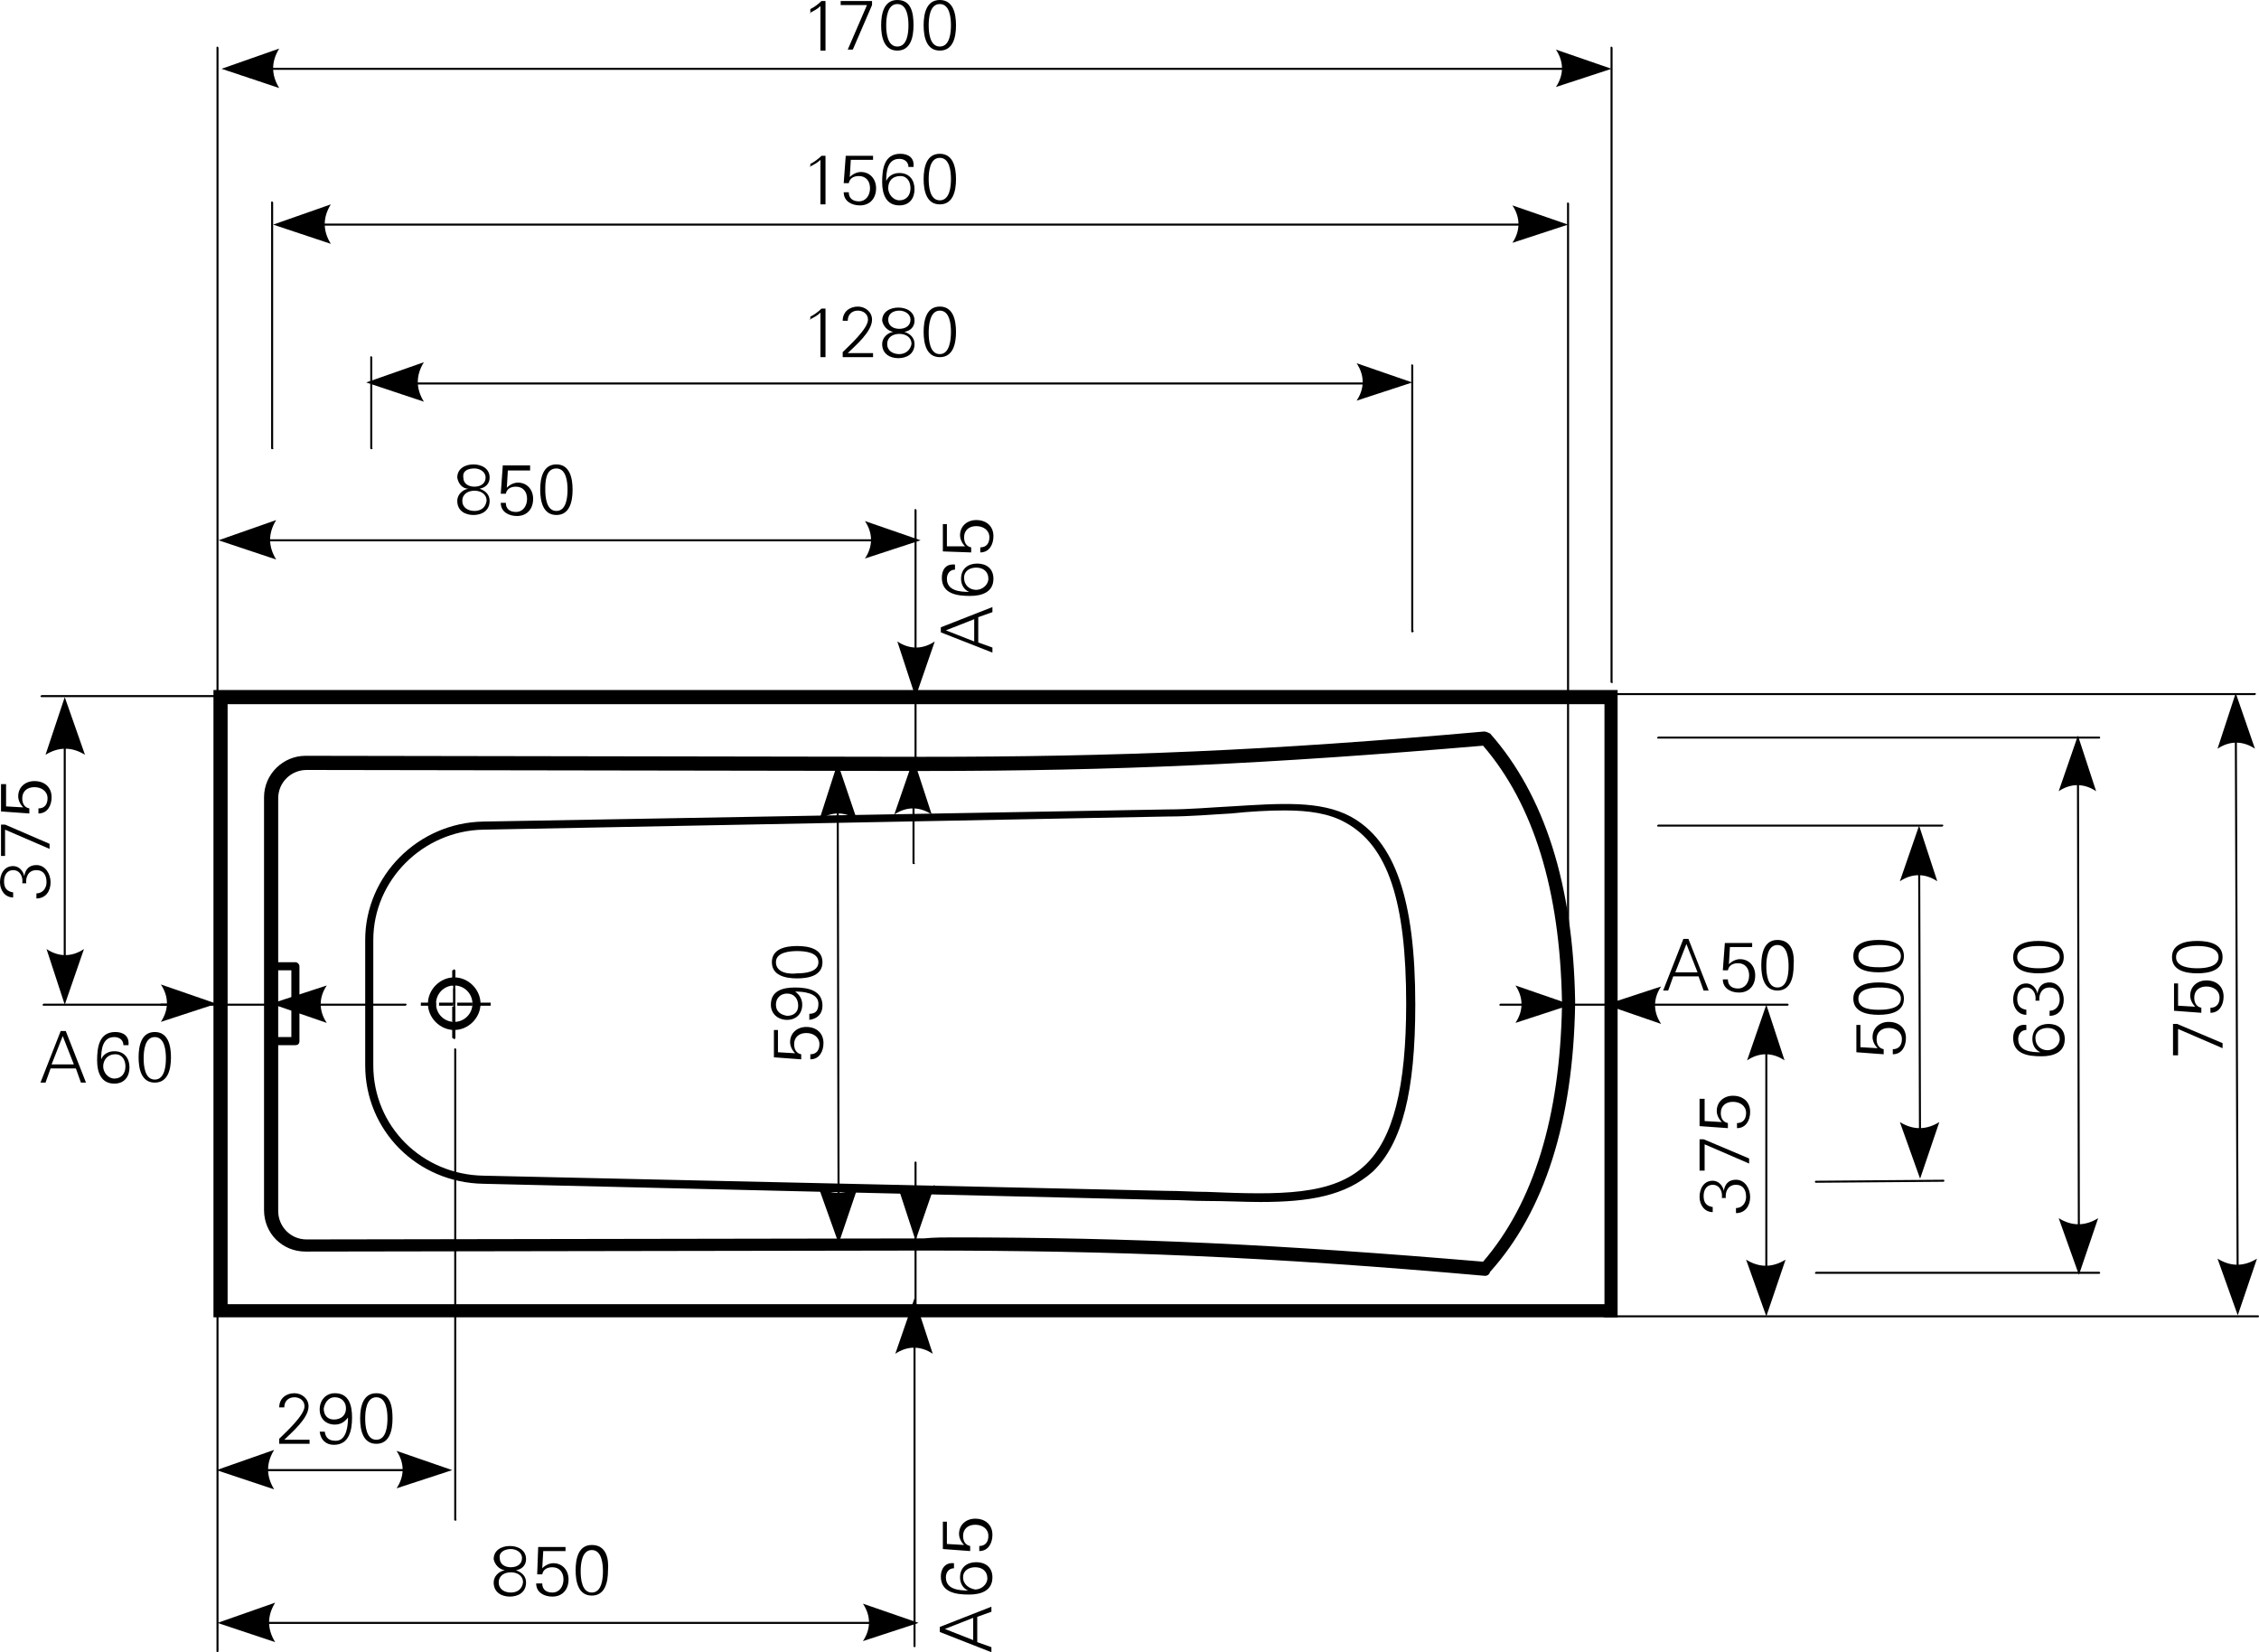 <?xml version="1.0" encoding="utf-8"?>
<!-- Generator: Adobe Illustrator 23.0.1, SVG Export Plug-In . SVG Version: 6.00 Build 0)  -->
<svg version="1.1" id="Ebene_1" xmlns="http://www.w3.org/2000/svg" xmlns:xlink="http://www.w3.org/1999/xlink" x="0px" y="0px"
	 viewBox="0 0 223.3 163.3" style="enable-background:new 0 0 223.3 163.3;" xml:space="preserve">
<style type="text/css">
	.st0{fill-rule:evenodd;clip-rule:evenodd;}
</style>
<g>
	<path d="M159.9,130.2H21.1v-62h138.8V130.2z M22.5,128.9h136.1V69.6H22.5V128.9z"/>
</g>
<g>
	<path d="M146.8,126.1C146.8,126.1,146.8,126.1,146.8,126.1c-21.5-1.9-36.5-2.5-55.6-2.5c0,0,0,0,0,0l-61,0.1
		c-2.3,0-4.1-1.8-4.1-4.1l0-40.8c0-2.3,1.9-4.1,4.1-4.1l61,0.1c19.1,0,34.2-0.6,55.5-2.5c0.2,0,0.4,0.1,0.6,0.2
		c5.4,6.1,8.2,15,8.4,26.4l0,0.2l0,0.2c-0.2,11.5-3,20.4-8.4,26.4C147.2,126,147,126.1,146.8,126.1z M94.3,122.3
		c17.6,0,32.2,0.7,52.3,2.4c5-5.8,7.6-14.3,7.8-25.3l0-0.2l0-0.2c-0.2-11-2.8-19.5-7.8-25.3c-21.2,1.8-36.2,2.5-55.3,2.5l-61-0.1
		c-1.5,0-2.8,1.2-2.8,2.8l0,40.8c0,1.5,1.2,2.8,2.8,2.8l61-0.1h0C92.3,122.3,93.3,122.3,94.3,122.3z"/>
</g>
<g>
	<path d="M6.4,98.6c-0.1,0-0.1-0.1-0.1-0.2V69.6c0-0.1,0.1-0.2,0.1-0.2s0.1,0.1,0.1,0.2v28.8C6.6,98.5,6.5,98.6,6.4,98.6z"/>
</g>
<g>
	<path class="st0" d="M6.4,68.9l2,5.7c-1.3-0.8-2.6-0.8-3.9,0L6.4,68.9L6.4,68.9z"/>
</g>
<g>
	<path class="st0" d="M6.4,99.3l1.9-5.5c-1.2,0.8-2.5,0.8-3.7,0L6.4,99.3L6.4,99.3z"/>
</g>
<g>
	<path d="M158.5,6.9H22.6c-0.1,0-0.1-0.1-0.1-0.1s0.1-0.1,0.1-0.1h135.9c0.1,0,0.1,0.1,0.1,0.1S158.6,6.9,158.5,6.9z"/>
</g>
<g>
	<path class="st0" d="M21.9,6.8l5.7-2c-0.8,1.3-0.8,2.6,0,3.9L21.9,6.8L21.9,6.8z"/>
</g>
<g>
	<path class="st0" d="M159.3,6.8l-5.5-1.9c0.8,1.2,0.8,2.5,0,3.7L159.3,6.8L159.3,6.8z"/>
</g>
<g>
	<path d="M154.2,22.3H27.8c-0.1,0-0.1-0.1-0.1-0.1s0.1-0.1,0.1-0.1h126.4c0.1,0,0.1,0.1,0.1,0.1S154.3,22.3,154.2,22.3z"/>
</g>
<g>
	<path class="st0" d="M27,22.2l5.7-2c-0.8,1.3-0.8,2.6,0,3.9L27,22.2L27,22.2z"/>
</g>
<g>
	<path class="st0" d="M155,22.2l-5.5-1.9c0.8,1.2,0.8,2.5,0,3.7L155,22.2L155,22.2z"/>
</g>
<g>
	<path d="M138.8,38H37c-0.1,0-0.1-0.1-0.1-0.1s0.1-0.1,0.1-0.1h101.8c0.1,0,0.1,0.1,0.1,0.1S138.9,38,138.8,38z"/>
</g>
<g>
	<path class="st0" d="M36.2,37.8l5.7-2c-0.8,1.3-0.8,2.6,0,3.9L36.2,37.8L36.2,37.8z"/>
</g>
<g>
	<path class="st0" d="M139.6,37.8l-5.5-1.9c0.8,1.2,0.8,2.5,0,3.7L139.6,37.8L139.6,37.8z"/>
</g>
<g>
	<path d="M90.2,53.5H22.3c-0.1,0-0.1-0.1-0.1-0.1s0.1-0.1,0.1-0.1h67.9c0.1,0,0.1,0.1,0.1,0.1S90.3,53.5,90.2,53.5z"/>
</g>
<g>
	<path class="st0" d="M21.6,53.4l5.7-2c-0.8,1.3-0.8,2.6,0,3.9L21.6,53.4L21.6,53.4z"/>
</g>
<g>
	<path class="st0" d="M91,53.4l-5.5-1.9c0.8,1.2,0.8,2.5,0,3.7L91,53.4L91,53.4z"/>
</g>
<g>
	<path d="M90,160.5H22.3c-0.1,0-0.1-0.1-0.1-0.1s0.1-0.1,0.1-0.1H90c0.1,0,0.1,0.1,0.1,0.1S90.1,160.5,90,160.5z"/>
</g>
<g>
	<path class="st0" d="M21.5,160.4l5.7-2c-0.8,1.3-0.8,2.6,0,3.9L21.5,160.4L21.5,160.4z"/>
</g>
<g>
	<path class="st0" d="M90.8,160.4l-5.5-1.9c0.8,1.2,0.8,2.5,0,3.7L90.8,160.4L90.8,160.4z"/>
</g>
<g>
	<path d="M43.9,145.4H22.2c-0.1,0-0.1-0.1-0.1-0.1s0.1-0.1,0.1-0.1h21.7c0.1,0,0.1,0.1,0.1,0.1S44,145.4,43.9,145.4z"/>
</g>
<g>
	<path class="st0" d="M21.4,145.3l5.7-2c-0.8,1.3-0.8,2.6,0,3.9L21.4,145.3L21.4,145.3z"/>
</g>
<g>
	<path class="st0" d="M44.7,145.3l-5.5-1.9c0.8,1.2,0.8,2.5,0,3.7L44.7,145.3L44.7,145.3z"/>
</g>
<g>
	<path d="M21.5,163.3c-0.1,0-0.1-0.1-0.1-0.1V68.9H4.1c-0.1,0-0.1-0.1-0.1-0.1s0.1-0.1,0.1-0.1h17.3V4.7c0-0.1,0.1-0.1,0.1-0.1
		s0.1,0.1,0.1,0.1v63.9h1.5c0.1,0,0.1,0.1,0.1,0.1s-0.1,0.1-0.1,0.1h-1.5v94.2C21.6,163.2,21.6,163.3,21.5,163.3z M155,101
		c-0.1,0-0.1-0.1-0.1-0.1V20.1c0-0.1,0.1-0.1,0.1-0.1s0.1,0.1,0.1,0.1v80.7C155.2,101,155.1,101,155,101z M159.3,67.5
		c-0.1,0-0.1-0.1-0.1-0.1V4.7c0-0.1,0.1-0.1,0.1-0.1s0.1,0.1,0.1,0.1v62.7C159.5,67.5,159.4,67.5,159.3,67.5z M139.6,62.5
		c-0.1,0-0.1-0.1-0.1-0.1V36.1c0-0.1,0.1-0.1,0.1-0.1s0.1,0.1,0.1,0.1v26.2C139.8,62.4,139.7,62.5,139.6,62.5z M36.7,44.4
		c-0.1,0-0.1-0.1-0.1-0.1v-9c0-0.1,0.1-0.1,0.1-0.1s0.1,0.1,0.1,0.1v9C36.9,44.3,36.8,44.4,36.7,44.4z M26.9,44.4
		c-0.1,0-0.1-0.1-0.1-0.1V20c0-0.1,0.1-0.1,0.1-0.1s0.1,0.1,0.1,0.1v24.3C27.1,44.3,27,44.4,26.9,44.4z"/>
</g>
<g>
	<path d="M2.6,87.4c-0.1-0.7,0.2-1.4,1-1.4c0.7,0,1,0.5,1,1.2c0,0.6-0.4,1.1-1,1.1v0.5c0.9,0,1.4-0.7,1.4-1.6c0-0.8-0.5-1.7-1.4-1.7
		c-0.7,0-1.1,0.4-1.2,1.1h0c-0.1-0.5-0.5-1-1.1-1c-0.9,0-1.3,0.8-1.3,1.6c0,0.8,0.5,1.5,1.3,1.5v-0.5c-0.6-0.1-0.9-0.4-0.9-1.1
		c0-0.6,0.3-1.1,0.9-1.1c0.7,0,1,0.7,0.9,1.3H2.6L2.6,87.4z"/>
</g>
<g>
	<polygon points="0.1,81.5 0.1,84.6 0.5,84.6 0.5,82 4.9,83.9 4.9,83.4 0.5,81.5 0.1,81.5 	"/>
</g>
<g>
	<path d="M2.9,80.4v-0.5c-0.5-0.1-0.7-0.5-0.7-1c0-0.7,0.5-1.1,1.2-1.1c0.7,0,1.3,0.4,1.3,1.1c0,0.6-0.3,1-0.9,1v0.5
		c0.9,0,1.3-0.8,1.3-1.6c0-1-0.7-1.6-1.7-1.6c-0.9,0-1.6,0.6-1.6,1.5c0,0.4,0.2,0.8,0.5,1.1l0,0l-1.7-0.1v-2.2H0.1v2.7L2.9,80.4
		L2.9,80.4z"/>
</g>
<g>
	<path d="M80,1.3c0.4-0.2,0.8-0.4,1.1-0.7v4.4h0.5V0.1h-0.4c-0.3,0.3-0.7,0.6-1.1,0.8V1.3L80,1.3z"/>
</g>
<g>
	<polygon points="86.2,0.1 83.1,0.1 83.1,0.5 85.7,0.5 83.8,4.9 84.3,4.9 86.2,0.5 86.2,0.1 	"/>
</g>
<g>
	<path d="M88.7,0.4c1,0,1.1,1.4,1.1,2.1c0,0.7-0.1,2.1-1.1,2.1c-1,0-1.1-1.4-1.1-2.1C87.6,1.8,87.7,0.4,88.7,0.4L88.7,0.4z M88.7,0
		c-1.3,0-1.6,1.3-1.6,2.5s0.3,2.5,1.6,2.5c1.3,0,1.6-1.3,1.6-2.5S90.1,0,88.7,0L88.7,0z"/>
</g>
<g>
	<path d="M92.9,0.4c1,0,1.1,1.4,1.1,2.1c0,0.7-0.1,2.1-1.1,2.1c-1,0-1.1-1.4-1.1-2.1C91.8,1.8,91.9,0.4,92.9,0.4L92.9,0.4z M92.9,0
		c-1.3,0-1.6,1.3-1.6,2.5s0.3,2.5,1.6,2.5c1.3,0,1.6-1.3,1.6-2.5S94.2,0,92.9,0L92.9,0z"/>
</g>
<g>
	<path d="M80,16.5c0.4-0.2,0.8-0.4,1.1-0.7v4.4h0.5v-4.8h-0.4c-0.3,0.3-0.7,0.6-1.1,0.8V16.5L80,16.5z"/>
</g>
<g>
	<path d="M83.4,18.1h0.5c0.1-0.5,0.5-0.7,1-0.7c0.7,0,1.1,0.5,1.1,1.2s-0.4,1.3-1.1,1.3c-0.6,0-1-0.3-1-0.9h-0.5
		c0,0.9,0.8,1.3,1.6,1.3c1,0,1.6-0.7,1.6-1.7c0-0.9-0.6-1.6-1.5-1.6c-0.4,0-0.8,0.2-1.1,0.5l0,0l0.1-1.7h2.2v-0.4h-2.7L83.4,18.1
		L83.4,18.1z"/>
</g>
<g>
	<path d="M89,17.4c0.7,0,1,0.6,1,1.2c0,0.7-0.4,1.2-1.1,1.2c-0.6,0-1.1-0.6-1.1-1.2C87.8,17.9,88.2,17.4,89,17.4L89,17.4z M89,15.2
		c-1.6,0-1.8,1.5-1.8,2.8c0,1.2,0.4,2.3,1.7,2.3c1,0,1.5-0.7,1.5-1.6c0-0.9-0.5-1.6-1.5-1.6c-0.6,0-1.1,0.3-1.3,0.8h0
		c0-0.9,0.1-2.2,1.3-2.2c0.5,0,0.9,0.3,0.9,0.8h0.5C90.4,15.6,89.8,15.2,89,15.2L89,15.2z"/>
</g>
<g>
	<path d="M92.9,15.6c1,0,1.1,1.4,1.1,2.1c0,0.7-0.1,2.1-1.1,2.1s-1.1-1.4-1.1-2.1C91.8,17,91.9,15.6,92.9,15.6L92.9,15.6z
		 M92.9,15.2c-1.3,0-1.6,1.3-1.6,2.5c0,1.2,0.3,2.5,1.6,2.5c1.3,0,1.6-1.3,1.6-2.5C94.5,16.5,94.2,15.2,92.9,15.2L92.9,15.2z"/>
</g>
<g>
	<path d="M80,31.6c0.4-0.2,0.8-0.4,1.1-0.7v4.4h0.5v-4.8h-0.4c-0.3,0.3-0.7,0.6-1.1,0.8V31.6L80,31.6z"/>
</g>
<g>
	<path d="M86.3,35.3v-0.4h-2.5c0.7-0.7,2.4-2.1,2.4-3.3c0-0.8-0.7-1.3-1.4-1.3c-0.8,0-1.5,0.5-1.5,1.4h0.5c0-0.6,0.4-1,1-1
		c0.5,0,1,0.3,1,0.9c0,0.9-1.9,2.6-2.5,3.2v0.5H86.3L86.3,35.3z"/>
</g>
<g>
	<path d="M88.9,35c-0.6,0-1.2-0.3-1.2-1c0-0.7,0.6-1,1.2-1s1.2,0.3,1.2,1C90,34.6,89.5,35,88.9,35L88.9,35z M88.9,30.7
		c0.5,0,1.1,0.3,1.1,0.9c0,0.6-0.5,0.9-1.1,0.9s-1.1-0.3-1.1-0.9C87.8,31,88.3,30.7,88.9,30.7L88.9,30.7z M88.3,32.8
		c-0.6,0.1-1.1,0.6-1.1,1.2c0,1,0.8,1.4,1.6,1.4s1.6-0.4,1.6-1.4c0-0.6-0.4-1-1-1.2v0v0c0.6-0.1,1-0.5,1-1.1c0-0.9-0.8-1.3-1.6-1.3
		c-0.8,0-1.6,0.4-1.6,1.3C87.3,32.2,87.7,32.7,88.3,32.8L88.3,32.8L88.3,32.8z"/>
</g>
<g>
	<path d="M92.9,30.7c1,0,1.1,1.4,1.1,2.1S93.9,35,92.9,35s-1.1-1.4-1.1-2.1S91.9,30.7,92.9,30.7L92.9,30.7z M92.9,30.3
		c-1.3,0-1.6,1.3-1.6,2.5c0,1.2,0.3,2.5,1.6,2.5c1.3,0,1.6-1.3,1.6-2.5C94.5,31.6,94.2,30.3,92.9,30.3L92.9,30.3z"/>
</g>
<g>
	<path d="M46.9,50.5c-0.6,0-1.2-0.3-1.2-1c0-0.7,0.6-1,1.2-1c0.6,0,1.2,0.3,1.2,1C48,50.2,47.5,50.5,46.9,50.5L46.9,50.5z
		 M46.9,46.3c0.5,0,1.1,0.3,1.1,0.9c0,0.6-0.5,0.9-1.1,0.9c-0.6,0-1.1-0.3-1.1-0.9C45.7,46.5,46.3,46.3,46.9,46.3L46.9,46.3z
		 M46.3,48.3c-0.6,0.1-1.1,0.6-1.1,1.2c0,1,0.8,1.4,1.6,1.4c0.8,0,1.6-0.4,1.6-1.4c0-0.6-0.4-1-1-1.2v0v0c0.6-0.1,1-0.5,1-1.1
		c0-0.9-0.8-1.3-1.6-1.3s-1.6,0.4-1.6,1.3C45.3,47.8,45.7,48.3,46.3,48.3L46.3,48.3L46.3,48.3z"/>
</g>
<g>
	<path d="M49.5,48.8H50c0.1-0.5,0.5-0.7,1-0.7c0.7,0,1.1,0.5,1.1,1.2s-0.4,1.3-1.1,1.3c-0.6,0-1-0.3-1-0.9h-0.5
		c0,0.9,0.8,1.3,1.6,1.3c1,0,1.6-0.7,1.6-1.7c0-0.9-0.6-1.6-1.5-1.6c-0.4,0-0.8,0.2-1.1,0.5l0,0l0.1-1.7h2.2V46h-2.7L49.5,48.8
		L49.5,48.8z"/>
</g>
<g>
	<path d="M55,46.3c1,0,1.1,1.4,1.1,2.1S56,50.5,55,50.5c-1,0-1.1-1.4-1.1-2.1S53.9,46.3,55,46.3L55,46.3z M55,45.9
		c-1.3,0-1.6,1.3-1.6,2.5s0.3,2.5,1.6,2.5c1.3,0,1.6-1.3,1.6-2.5S56.3,45.9,55,45.9L55,45.9z"/>
</g>
<g>
	<path d="M50.5,157.4c-0.6,0-1.2-0.3-1.2-1c0-0.7,0.6-1,1.2-1c0.6,0,1.2,0.3,1.2,1C51.6,157.1,51.1,157.4,50.5,157.4L50.5,157.4z
		 M50.5,153.1c0.5,0,1.1,0.3,1.1,0.9c0,0.6-0.5,0.9-1.1,0.9c-0.6,0-1.1-0.3-1.1-0.9C49.3,153.4,49.9,153.1,50.5,153.1L50.5,153.1z
		 M49.9,155.2c-0.6,0.1-1.1,0.6-1.1,1.2c0,1,0.8,1.4,1.6,1.4c0.8,0,1.6-0.4,1.6-1.4c0-0.6-0.4-1-1-1.2v0v0c0.6-0.1,1-0.5,1-1.1
		c0-0.9-0.8-1.3-1.6-1.3c-0.8,0-1.6,0.4-1.6,1.3C48.9,154.6,49.3,155.1,49.9,155.2L49.9,155.2L49.9,155.2z"/>
</g>
<g>
	<path d="M53.1,155.6h0.5c0.1-0.5,0.5-0.7,1-0.7c0.7,0,1.1,0.5,1.1,1.2c0,0.7-0.4,1.3-1.1,1.3c-0.6,0-1-0.3-1-0.9H53
		c0,0.9,0.8,1.3,1.6,1.3c1,0,1.6-0.7,1.6-1.7c0-0.9-0.6-1.6-1.5-1.6c-0.4,0-0.8,0.2-1.1,0.5l0,0l0.1-1.7h2.2v-0.4h-2.7L53.1,155.6
		L53.1,155.6z"/>
</g>
<g>
	<path d="M58.5,153.2c1,0,1.1,1.4,1.1,2.1s-0.1,2.1-1.1,2.1c-1,0-1.1-1.4-1.1-2.1S57.5,153.2,58.5,153.2L58.5,153.2z M58.5,152.7
		c-1.3,0-1.6,1.3-1.6,2.5c0,1.2,0.3,2.5,1.6,2.5c1.3,0,1.6-1.3,1.6-2.5C60.2,154,59.9,152.7,58.5,152.7L58.5,152.7z"/>
</g>
<g>
	<path d="M186.2,104.2v-0.5c-0.5-0.1-0.7-0.5-0.7-1c0-0.7,0.5-1.1,1.2-1.1c0.7,0,1.3,0.4,1.3,1.1c0,0.6-0.3,1-0.9,1v0.5
		c0.9,0,1.3-0.8,1.3-1.6c0-1-0.7-1.6-1.7-1.6c-0.9,0-1.6,0.6-1.6,1.5c0,0.4,0.2,0.8,0.5,1.1l0,0l-1.7-0.1v-2.2h-0.4v2.7L186.2,104.2
		L186.2,104.2z"/>
</g>
<g>
	<path d="M183.7,98.7c0-1,1.4-1.1,2.1-1.1s2.1,0.1,2.1,1.1c0,1-1.4,1.1-2.1,1.1S183.7,99.8,183.7,98.7L183.7,98.7z M183.2,98.7
		c0,1.3,1.3,1.6,2.5,1.6c1.2,0,2.5-0.3,2.5-1.6c0-1.3-1.3-1.6-2.5-1.6C184.5,97.1,183.2,97.4,183.2,98.7L183.2,98.7z"/>
</g>
<g>
	<path d="M183.7,94.5c0-1,1.4-1.1,2.1-1.1s2.1,0.1,2.1,1.1s-1.4,1.1-2.1,1.1S183.7,95.6,183.7,94.5L183.7,94.5z M183.2,94.5
		c0,1.3,1.3,1.6,2.5,1.6c1.2,0,2.5-0.3,2.5-1.6c0-1.3-1.3-1.6-2.5-1.6C184.5,92.9,183.2,93.2,183.2,94.5L183.2,94.5z"/>
</g>
<g>
	<path d="M79.2,104.7v-0.5c-0.5-0.1-0.7-0.5-0.7-1c0-0.7,0.5-1.1,1.2-1.1c0.7,0,1.3,0.4,1.3,1.1c0,0.6-0.3,1-0.9,1v0.5
		c0.9,0,1.3-0.8,1.3-1.6c0-1-0.7-1.6-1.7-1.6c-0.9,0-1.6,0.6-1.6,1.5c0,0.4,0.2,0.8,0.5,1.1l0,0l-1.7-0.1v-2.2h-0.4v2.7L79.2,104.7
		L79.2,104.7z"/>
</g>
<g>
	<path d="M76.7,99.3c0-0.7,0.5-1.1,1.1-1.1c0.7,0,1.1,0.5,1.1,1.2c0,0.6-0.4,1-1.1,1C77.2,100.3,76.7,100,76.7,99.3L76.7,99.3z
		 M80,100.8c0.8-0.1,1.3-0.6,1.3-1.4c0-1.5-1.4-1.8-2.7-1.8c-1.2,0-2.4,0.3-2.4,1.7c0,0.9,0.7,1.5,1.6,1.5c0.9,0,1.5-0.6,1.5-1.5
		c0-0.6-0.3-1-0.7-1.3v0c0.7,0,2.3,0.1,2.3,1.2c0,0.6-0.2,1-0.9,1V100.8L80,100.8z"/>
</g>
<g>
	<path d="M76.7,95.1c0-1,1.4-1.1,2.1-1.1c0.7,0,2.1,0.1,2.1,1.1c0,1-1.4,1.1-2.1,1.1C78.1,96.3,76.7,96.2,76.7,95.1L76.7,95.1z
		 M76.3,95.1c0,1.3,1.3,1.6,2.5,1.6c1.2,0,2.5-0.3,2.5-1.6c0-1.3-1.3-1.6-2.5-1.6C77.6,93.5,76.3,93.8,76.3,95.1L76.3,95.1z"/>
</g>
<g>
	<path d="M170.6,118.5c-0.1-0.7,0.2-1.4,1-1.4c0.7,0,1,0.5,1,1.2c0,0.6-0.4,1.1-1,1.1v0.5c0.9,0,1.4-0.7,1.4-1.6
		c0-0.8-0.5-1.7-1.4-1.7c-0.7,0-1.1,0.4-1.2,1.1h0c-0.1-0.5-0.5-1-1.1-1c-0.9,0-1.3,0.8-1.3,1.6c0,0.8,0.5,1.5,1.3,1.5v-0.5
		c-0.6-0.1-0.9-0.4-0.9-1.1c0-0.6,0.3-1.1,0.9-1.1c0.7,0,1,0.7,0.9,1.3H170.6L170.6,118.5z"/>
</g>
<g>
	<polygon points="168,112.6 168,115.7 168.5,115.7 168.5,113.1 172.9,115 172.9,114.5 168.4,112.6 168,112.6 	"/>
</g>
<g>
	<path d="M170.8,111.5V111c-0.5-0.1-0.7-0.5-0.7-1c0-0.7,0.5-1.1,1.2-1.1c0.7,0,1.3,0.4,1.3,1.1c0,0.6-0.3,1-0.9,1v0.5
		c0.9,0,1.3-0.8,1.3-1.6c0-1-0.7-1.6-1.7-1.6c-0.9,0-1.6,0.6-1.6,1.5c0,0.4,0.2,0.8,0.5,1.1l0,0l-1.7-0.1v-2.2H168v2.7L170.8,111.5
		L170.8,111.5z"/>
</g>
<g>
	<path d="M201.2,102.6c0-0.7,0.6-1,1.2-1c0.7,0,1.2,0.4,1.2,1.1c0,0.6-0.6,1.1-1.2,1.1C201.7,103.8,201.2,103.3,201.2,102.6
		L201.2,102.6z M199,102.6c0,1.6,1.5,1.8,2.8,1.8c1.2,0,2.3-0.4,2.3-1.7c0-1-0.7-1.5-1.6-1.5c-0.9,0-1.6,0.5-1.6,1.5
		c0,0.6,0.3,1.1,0.8,1.3v0c-0.9,0-2.2-0.1-2.2-1.3c0-0.5,0.3-0.9,0.8-0.9v-0.5C199.4,101.2,199,101.8,199,102.6L199,102.6z"/>
</g>
<g>
	<path d="M201.6,99c-0.1-0.7,0.2-1.4,1-1.4c0.7,0,1,0.5,1,1.2c0,0.6-0.4,1.1-1,1.1v0.5c0.9,0,1.4-0.7,1.4-1.6c0-0.8-0.5-1.7-1.4-1.7
		c-0.7,0-1.1,0.4-1.2,1.1h0c-0.1-0.5-0.5-1-1.1-1c-0.9,0-1.3,0.8-1.3,1.6c0,0.8,0.5,1.5,1.3,1.5v-0.5c-0.6-0.1-0.9-0.4-0.9-1.1
		c0-0.6,0.3-1.1,0.9-1.1c0.7,0,1,0.7,0.9,1.3H201.6L201.6,99z"/>
</g>
<g>
	<path d="M199.4,94.6c0-1,1.4-1.1,2.1-1.1c0.7,0,2.1,0.1,2.1,1.1c0,1-1.4,1.1-2.1,1.1C200.8,95.7,199.4,95.6,199.4,94.6L199.4,94.6z
		 M199,94.6c0,1.3,1.3,1.6,2.5,1.6c1.2,0,2.5-0.3,2.5-1.6c0-1.3-1.3-1.6-2.5-1.6C200.3,93,199,93.3,199,94.6L199,94.6z"/>
</g>
<g>
	<polygon points="214.8,101.2 214.8,104.3 215.3,104.3 215.3,101.7 219.7,103.6 219.7,103.1 215.2,101.2 214.8,101.2 	"/>
</g>
<g>
	<path d="M217.6,100.1v-0.5c-0.5-0.1-0.7-0.5-0.7-1c0-0.7,0.5-1.1,1.2-1.1c0.7,0,1.3,0.4,1.3,1.1c0,0.6-0.3,1-0.9,1v0.5
		c0.9,0,1.3-0.8,1.3-1.6c0-1-0.7-1.6-1.7-1.6c-0.9,0-1.6,0.6-1.6,1.5c0,0.4,0.2,0.8,0.5,1.1l0,0l-1.7-0.1v-2.2h-0.4v2.7L217.6,100.1
		L217.6,100.1z"/>
</g>
<g>
	<path d="M215.1,94.6c0-1,1.4-1.1,2.1-1.1c0.7,0,2.1,0.1,2.1,1.1c0,1-1.4,1.1-2.1,1.1C216.5,95.7,215.1,95.6,215.1,94.6L215.1,94.6z
		 M214.7,94.6c0,1.3,1.3,1.6,2.5,1.6c1.2,0,2.5-0.3,2.5-1.6c0-1.3-1.3-1.6-2.5-1.6C216,93,214.7,93.3,214.7,94.6L214.7,94.6z"/>
</g>
<g>
	<path d="M189.8,115.8c-0.1,0-0.1-0.1-0.1-0.1l-0.1-33.3c0-0.1,0.1-0.1,0.1-0.1l0,0c0.1,0,0.1,0.1,0.1,0.1l0.1,33.3
		C189.9,115.8,189.8,115.8,189.8,115.8L189.8,115.8z"/>
</g>
<g>
	<path class="st0" d="M189.8,116.5l-2-5.6c1.3,0.8,2.6,0.8,3.9,0L189.8,116.5L189.8,116.5z"/>
</g>
<g>
	<path class="st0" d="M189.7,81.6l-1.9,5.5c1.2-0.8,2.5-0.8,3.7,0L189.7,81.6L189.7,81.6z"/>
</g>
<g>
	<path d="M82.9,122.3c-0.1,0-0.1-0.1-0.1-0.1l-0.1-45.9c0-0.1,0.1-0.1,0.1-0.1l0,0c0.1,0,0.1,0.1,0.1,0.1l0.1,45.9
		C83,122.2,83,122.3,82.9,122.3L82.9,122.3z"/>
</g>
<g>
	<path class="st0" d="M82.9,122.9l-2-5.6c1.3,0.8,2.6,0.8,3.9,0L82.9,122.9L82.9,122.9z"/>
</g>
<g>
	<path class="st0" d="M82.8,75.4L81,81c1.2-0.8,2.5-0.8,3.7,0L82.8,75.4L82.8,75.4z"/>
</g>
<g>
	<path d="M174.6,129.4c-0.1,0-0.1-0.1-0.1-0.1l0-29.2c0-0.1,0.1-0.1,0.1-0.1l0,0c0.1,0,0.1,0.1,0.1,0.1l0,29.2
		C174.8,129.4,174.7,129.4,174.6,129.4L174.6,129.4z"/>
</g>
<g>
	<path class="st0" d="M174.6,130.1l-2-5.6c1.3,0.8,2.6,0.8,3.9,0L174.6,130.1L174.6,130.1z"/>
</g>
<g>
	<path class="st0" d="M174.6,99.3l-1.9,5.5c1.2-0.8,2.5-0.8,3.7,0L174.6,99.3L174.6,99.3z"/>
</g>
<g>
	<path d="M205.5,125.3c-0.1,0-0.1-0.1-0.1-0.1l-0.1-51.6c0-0.1,0.1-0.1,0.1-0.1l0,0c0.1,0,0.1,0.1,0.1,0.1l0.1,51.6
		C205.6,125.3,205.6,125.3,205.5,125.3L205.5,125.3z"/>
</g>
<g>
	<path class="st0" d="M205.5,126l-2-5.6c1.3,0.8,2.6,0.8,3.9,0L205.5,126L205.5,126z"/>
</g>
<g>
	<path class="st0" d="M205.4,72.7l-1.9,5.5c1.2-0.8,2.5-0.8,3.7,0L205.4,72.7L205.4,72.7z"/>
</g>
<g>
	<path d="M221.2,129.4c-0.1,0-0.1-0.1-0.1-0.1l-0.2-59.9c0-0.1,0.1-0.1,0.1-0.1c0,0,0,0,0,0c0.1,0,0.1,0.1,0.1,0.1l0.2,59.9
		C221.3,129.3,221.3,129.4,221.2,129.4C221.2,129.4,221.2,129.4,221.2,129.4z"/>
</g>
<g>
	<path class="st0" d="M221.2,130l-2-5.6c1.3,0.8,2.6,0.8,3.9,0L221.2,130L221.2,130z"/>
</g>
<g>
	<path class="st0" d="M221,68.5l-1.8,5.5c1.2-0.8,2.5-0.8,3.7,0L221,68.5L221,68.5z"/>
</g>
<g>
	<path d="M222.9,68.7h-63.7c-0.1,0-0.1-0.1-0.1-0.1s0.1-0.1,0.1-0.1h63.7c0.1,0,0.1,0.1,0.1,0.1S222.9,68.7,222.9,68.7z"/>
</g>
<g>
	<path d="M223.2,130.2h-64.6c-0.1,0-0.1-0.1-0.1-0.1s0.1-0.1,0.1-0.1h64.6c0.1,0,0.1,0.1,0.1,0.1S223.3,130.2,223.2,130.2z
		 M207.5,73L207.5,73l-43.6,0c-0.1,0-0.1-0.1-0.1-0.1s0.1-0.1,0.1-0.1l0,0l43.6,0c0.1,0,0.1,0.1,0.1,0.1S207.6,73,207.5,73z"/>
</g>
<g>
	<path d="M207.5,125.9h-28c-0.1,0-0.1-0.1-0.1-0.1s0.1-0.1,0.1-0.1h28c0.1,0,0.1,0.1,0.1,0.1S207.6,125.9,207.5,125.9z"/>
</g>
<g>
	<path d="M192,81.7h-28.1c-0.1,0-0.1-0.1-0.1-0.1s0.1-0.1,0.1-0.1H192c0.1,0,0.1,0.1,0.1,0.1S192,81.7,192,81.7z"/>
</g>
<g>
	<path d="M179.5,116.9c-0.1,0-0.1-0.1-0.1-0.1c0-0.1,0.1-0.1,0.1-0.1l12.6-0.1h0c0.1,0,0.1,0.1,0.1,0.1c0,0.1-0.1,0.1-0.1,0.1
		L179.5,116.9L179.5,116.9z M30.1,99.4H15.9c-0.1,0-0.1-0.1-0.1-0.1s0.1-0.1,0.1-0.1h14.2c0.1,0,0.1,0.1,0.1,0.1
		S30.2,99.4,30.1,99.4z"/>
</g>
<g>
	<path d="M44.9,101.8c-1.4,0-2.6-1.2-2.6-2.6s1.2-2.6,2.6-2.6s2.6,1.2,2.6,2.6S46.3,101.8,44.9,101.8z M44.9,97.4
		c-1,0-1.8,0.8-1.8,1.8s0.8,1.8,1.8,1.8s1.8-0.8,1.8-1.8S45.9,97.4,44.9,97.4z"/>
</g>
<g>
	<path d="M45,102.6h-0.3v-1.3H45V102.6z M45,101h-0.3v-1.5H45V101z M48.5,99.4H47v-0.3h1.5V99.4z M46.7,99.4h-1.5v-0.3h1.5V99.4z
		 M44.9,99.4h-1.5v-0.3h1.4v-1.4H45v1.5h-0.2V99.4z M43.1,99.4h-1.5v-0.3h1.5V99.4z M45,97.4h-0.3v-1.5H45V97.4z"/>
</g>
<g>
	<path d="M45,150.3c-0.1,0-0.1-0.1-0.1-0.1v-46.5c0-0.1,0.1-0.1,0.1-0.1s0.1,0.1,0.1,0.1v46.5C45.2,150.2,45.1,150.3,45,150.3z
		 M90.5,132.2c-0.1,0-0.1-0.1-0.1-0.1v-12.3c0-0.1,0.1-0.1,0.1-0.1s0.1,0.1,0.1,0.1v12.3C90.7,132.2,90.6,132.2,90.5,132.2z
		 M44.9,102.7c-0.1,0-0.1-0.1-0.1-0.1v-6.7c0-0.1,0.1-0.1,0.1-0.1s0.1,0.1,0.1,0.1v6.7C45,102.6,45,102.7,44.9,102.7z M163.4,99.4
		h-12.3c-0.1,0-0.1-0.1-0.1-0.1s0.1-0.1,0.1-0.1h12.3c0.1,0,0.1,0.1,0.1,0.1S163.5,99.4,163.4,99.4z M40.1,99.4L40.1,99.4l-12.4,0
		c-0.1,0-0.1-0.1-0.1-0.1s0.1-0.1,0.1-0.1l0,0l12.4,0c0.1,0,0.1,0.1,0.1,0.1S40.1,99.4,40.1,99.4z M90.5,76.8
		c-0.1,0-0.1-0.1-0.1-0.1V65.4c0-0.1,0.1-0.1,0.1-0.1s0.1,0.1,0.1,0.1v11.2C90.6,76.7,90.6,76.8,90.5,76.8z"/>
</g>
<g>
	<path class="st0" d="M26.8,99.2l5.5,1.9c-0.8-1.2-0.8-2.5,0-3.7L26.8,99.2L26.8,99.2z"/>
</g>
<g>
	<path d="M176.7,99.4L176.7,99.4l-17.2,0c-0.1,0-0.1-0.1-0.1-0.1s0.1-0.1,0.1-0.1l0,0l17.2,0c0.1,0,0.1,0.1,0.1,0.1
		S176.8,99.4,176.7,99.4z"/>
</g>
<g>
	<path class="st0" d="M158.7,99.3l5.5,1.9c-0.8-1.2-0.8-2.5,0-3.7L158.7,99.3L158.7,99.3z"/>
</g>
<g>
	<path d="M90.3,85.4L90.3,85.4c-0.1,0-0.1-0.1-0.1-0.1l0-9.5c0-0.1,0.1-0.1,0.1-0.1l0,0c0.1,0,0.1,0.1,0.1,0.1l0,9.5
		C90.5,85.4,90.4,85.4,90.3,85.4z"/>
</g>
<g>
	<path class="st0" d="M90.3,75l-1.9,5.5c1.2-0.8,2.5-0.8,3.7,0L90.3,75L90.3,75z"/>
</g>
<g>
	<path d="M90.4,162.8L90.4,162.8c-0.1,0-0.1-0.1-0.1-0.1l0-33.5c0-0.1,0.1-0.1,0.1-0.1l0,0c0.1,0,0.1,0.1,0.1,0.1l0,33.5
		C90.5,162.7,90.5,162.8,90.4,162.8z"/>
</g>
<g>
	<path class="st0" d="M90.4,128.3l-1.9,5.5c1.2-0.8,2.5-0.8,3.7,0L90.4,128.3L90.4,128.3z"/>
</g>
<g>
	<path d="M90.5,121.9c-0.1,0-0.1-0.1-0.1-0.1l0-6.9c0-0.1,0.1-0.1,0.1-0.1l0,0c0.1,0,0.1,0.1,0.1,0.1l0,6.9
		C90.7,121.9,90.6,121.9,90.5,121.9L90.5,121.9z"/>
</g>
<g>
	<path class="st0" d="M90.5,122.6l1.9-5.5c-1.2,0.8-2.5,0.8-3.7,0L90.5,122.6L90.5,122.6z"/>
</g>
<g>
	<path d="M4.3,99.4c-0.1,0-0.1-0.1-0.1-0.1s0.1-0.1,0.1-0.1l16.3,0c0.1,0,0.1,0.1,0.1,0.1s-0.1,0.1-0.1,0.1L4.3,99.4z"/>
</g>
<g>
	<path class="st0" d="M21.4,99.2l-5.5-1.9c0.8,1.2,0.8,2.5,0,3.7L21.4,99.2L21.4,99.2z"/>
</g>
<g>
	<path d="M148.3,99.4c-0.1,0-0.1-0.1-0.1-0.1s0.1-0.1,0.1-0.1l6.2,0l0,0c0.1,0,0.1,0.1,0.1,0.1s-0.1,0.1-0.1,0.1L148.3,99.4
		L148.3,99.4z"/>
</g>
<g>
	<path class="st0" d="M155.3,99.3l-5.5-1.9c0.8,1.2,0.8,2.5,0,3.7L155.3,99.3L155.3,99.3z"/>
</g>
<g>
	<path d="M90.5,68.2c-0.1,0-0.1-0.1-0.1-0.1l0-17.7c0-0.1,0.1-0.1,0.1-0.1s0.1,0.1,0.1,0.1l0,17.7C90.6,68.1,90.6,68.2,90.5,68.2z"
		/>
</g>
<g>
	<path class="st0" d="M90.5,68.9l1.9-5.5c-1.2,0.8-2.5,0.8-3.7,0L90.5,68.9L90.5,68.9z"/>
</g>
<g>
	<path d="M30.6,142.7l0-0.4l-2.5,0c0.7-0.7,2.4-2.1,2.4-3.3c0-0.8-0.7-1.3-1.4-1.3c-0.8,0-1.5,0.5-1.5,1.4l0.5,0c0-0.6,0.4-1,1-1
		c0.5,0,1,0.3,1,0.9c0,0.9-1.9,2.6-2.5,3.2l0,0.5L30.6,142.7L30.6,142.7z"/>
</g>
<g>
	<path d="M33.1,138.1c0.7,0,1.1,0.5,1.1,1.1c0,0.7-0.5,1.1-1.2,1.1c-0.6,0-1-0.4-1-1.1C32.1,138.7,32.4,138.1,33.1,138.1L33.1,138.1
		z M31.6,141.5c0.1,0.8,0.6,1.3,1.4,1.3c1.5,0,1.8-1.4,1.8-2.7c0-1.2-0.3-2.4-1.7-2.4c-0.9,0-1.5,0.7-1.5,1.6c0,0.9,0.6,1.5,1.5,1.5
		c0.6,0,1-0.3,1.3-0.7h0c0,0.7-0.1,2.3-1.2,2.3c-0.6,0-1-0.2-1.1-0.9L31.6,141.5L31.6,141.5z"/>
</g>
<g>
	<path d="M37.2,138.1c1,0,1.1,1.4,1.1,2.1c0,0.7-0.1,2.1-1.1,2.1c-1,0-1.1-1.4-1.1-2.1C36.1,139.5,36.2,138.1,37.2,138.1L37.2,138.1
		z M37.2,137.7c-1.3,0-1.6,1.3-1.6,2.5c0,1.2,0.3,2.5,1.6,2.5c1.3,0,1.6-1.3,1.6-2.5C38.8,139,38.6,137.7,37.2,137.7L37.2,137.7z"/>
</g>
<g>
	<path d="M5.1,105.2l1.1-2.8l1.1,2.8L5.1,105.2L5.1,105.2z M4.5,107l0.5-1.4l2.5,0L8,107l0.5,0l-2-5.1l-0.5,0L4,107L4.5,107L4.5,107
		z"/>
</g>
<g>
	<path d="M11.4,104.2c0.7,0,1,0.6,1,1.2c0,0.7-0.4,1.2-1.1,1.2c-0.6,0-1.1-0.6-1.1-1.2C10.2,104.8,10.6,104.2,11.4,104.2L11.4,104.2
		z M11.4,102c-1.6,0-1.8,1.5-1.8,2.8c0,1.2,0.4,2.3,1.7,2.3c1,0,1.5-0.7,1.5-1.6c0-0.9-0.5-1.6-1.5-1.6c-0.6,0-1.1,0.3-1.3,0.8h0
		c0-0.9,0.1-2.2,1.3-2.2c0.5,0,0.9,0.3,0.9,0.8l0.5,0C12.8,102.4,12.2,102,11.4,102L11.4,102z"/>
</g>
<g>
	<path d="M15.3,102.5c1,0,1.1,1.4,1.1,2.1c0,0.7-0.1,2.1-1.1,2.1c-1,0-1.1-1.4-1.1-2.1C14.2,103.9,14.3,102.5,15.3,102.5L15.3,102.5
		z M15.3,102c-1.3,0-1.6,1.3-1.6,2.5c0,1.2,0.3,2.5,1.6,2.5c1.3,0,1.6-1.3,1.6-2.5C16.9,103.3,16.6,102,15.3,102L15.3,102z"/>
</g>
<g>
	<path d="M165.6,96.1l1.1-2.8l1.1,2.8L165.6,96.1L165.6,96.1z M164.9,97.9l0.5-1.4l2.5,0l0.5,1.4l0.5,0l-2-5.1l-0.5,0l-2,5.1
		L164.9,97.9L164.9,97.9z"/>
</g>
<g>
	<path d="M170.3,95.9h0.5c0.1-0.5,0.5-0.7,1-0.7c0.7,0,1.1,0.5,1.1,1.2c0,0.7-0.4,1.3-1.1,1.3c-0.6,0-1-0.3-1-0.9l-0.5,0
		c0,0.9,0.8,1.3,1.6,1.3c1,0,1.6-0.7,1.6-1.7c0-0.9-0.6-1.6-1.5-1.6c-0.4,0-0.8,0.2-1.1,0.5l0,0l0.1-1.7l2.2,0l0-0.4l-2.7,0
		L170.3,95.9L170.3,95.9z"/>
</g>
<g>
	<path d="M175.7,93.4c1,0,1.1,1.4,1.1,2.1c0,0.7-0.1,2.1-1.1,2.1c-1,0-1.1-1.4-1.1-2.1C174.6,94.8,174.7,93.4,175.7,93.4L175.7,93.4
		z M175.7,92.9c-1.3,0-1.6,1.3-1.6,2.5c0,1.2,0.3,2.5,1.6,2.5c1.3,0,1.6-1.3,1.6-2.5C177.4,94.2,177.1,92.9,175.7,92.9L175.7,92.9z"
		/>
</g>
<g>
	<path d="M96.3,63.4l-2.8-1.1l2.8-1.1L96.3,63.4L96.3,63.4z M98.1,64l-1.4-0.5l0-2.5l1.4-0.5l0-0.5L93,62v0.5l5.1,2L98.1,64L98.1,64
		z"/>
</g>
<g>
	<path d="M95.3,57.1c0-0.7,0.6-1,1.2-1c0.7,0,1.2,0.4,1.2,1.1c0,0.6-0.6,1.1-1.2,1.1C95.9,58.3,95.3,57.9,95.3,57.1L95.3,57.1z
		 M93.1,57.1c0,1.6,1.5,1.8,2.8,1.8c1.2,0,2.3-0.4,2.3-1.7c0-1-0.7-1.5-1.6-1.5c-0.9,0-1.6,0.5-1.6,1.5c0,0.6,0.3,1.1,0.8,1.3v0
		c-0.9,0-2.2-0.1-2.2-1.3c0-0.5,0.3-0.9,0.8-0.9v-0.5C93.5,55.7,93.1,56.3,93.1,57.1L93.1,57.1z"/>
</g>
<g>
	<path d="M96,54.6v-0.5c-0.5-0.1-0.7-0.5-0.7-1c0-0.7,0.5-1.1,1.2-1.1c0.7,0,1.3,0.4,1.3,1.1c0,0.6-0.3,1-0.9,1l0,0.5
		c0.9,0,1.3-0.8,1.3-1.6c0-1-0.7-1.6-1.7-1.6c-0.9,0-1.6,0.6-1.6,1.5c0,0.4,0.2,0.8,0.5,1.1l0,0L93.6,54l0-2.2l-0.4,0l0,2.7L96,54.6
		L96,54.6z"/>
</g>
<g>
	<path d="M96.2,162.1l-2.8-1.1l2.8-1.1L96.2,162.1L96.2,162.1z M98,162.8l-1.4-0.5l0-2.5l1.4-0.5l0-0.5l-5.1,2v0.5l5.1,2L98,162.8
		L98,162.8z"/>
</g>
<g>
	<path d="M95.2,155.9c0-0.7,0.6-1,1.2-1c0.7,0,1.2,0.4,1.2,1.1c0,0.6-0.6,1.1-1.2,1.1C95.8,157,95.2,156.6,95.2,155.9L95.2,155.9z
		 M93,155.8c0,1.6,1.5,1.8,2.8,1.8c1.2,0,2.3-0.4,2.3-1.7c0-1-0.7-1.5-1.6-1.5c-0.9,0-1.6,0.5-1.6,1.5c0,0.6,0.3,1.1,0.8,1.3v0
		c-0.9,0-2.2-0.1-2.2-1.3c0-0.5,0.3-0.9,0.8-0.9v-0.5C93.4,154.4,93,155.1,93,155.8L93,155.8z"/>
</g>
<g>
	<path d="M95.9,153.3v-0.5c-0.5-0.1-0.7-0.5-0.7-1c0-0.7,0.5-1.1,1.2-1.1c0.7,0,1.3,0.4,1.3,1.1c0,0.6-0.3,1-0.9,1l0,0.5
		c0.9,0,1.3-0.8,1.3-1.6c0-1-0.7-1.6-1.7-1.6c-0.9,0-1.6,0.6-1.6,1.5c0,0.4,0.2,0.8,0.5,1.1l0,0l-1.7-0.1l0-2.2l-0.4,0l0,2.7
		L95.9,153.3L95.9,153.3z"/>
</g>
<g>
	<path d="M124.6,118.8c-1.6,0-3.4-0.1-5.3-0.1c-1.3,0-2.6-0.1-4-0.1L47.8,117c-6.6-0.1-11.7-5.3-11.7-11.7V92.9
		c0-6.3,5.2-11.6,11.7-11.7l67.6-1.2c2.2,0,4.3-0.2,6.3-0.3c4.9-0.3,8.8-0.6,11.8,1c4.4,2.4,6.4,8.2,6.4,18.6
		c0,8.6-1.3,13.7-4.2,16.5C133,118.2,129.4,118.8,124.6,118.8z M127,80.1c-1.6,0-3.4,0.1-5.3,0.3c-1.9,0.1-4,0.3-6.3,0.3L47.8,82
		c-6,0.1-10.9,5-10.9,10.9v12.4c0,6,4.8,10.8,10.9,10.9l67.5,1.5c1.4,0,2.7,0.1,4,0.1c7.2,0.3,12.5,0.4,15.7-2.7
		c2.7-2.6,4-7.6,4-15.9c0-10.1-1.8-15.6-6-17.9C131.4,80.4,129.4,80.1,127,80.1z"/>
</g>
<g>
	<path d="M29.2,103.3H27c-0.2,0-0.4-0.2-0.4-0.4v-7.4c0-0.2,0.2-0.4,0.4-0.4h2.2c0.2,0,0.4,0.2,0.4,0.4v7.4
		C29.6,103.2,29.4,103.3,29.2,103.3z M27.4,102.5h1.4v-6.6h-1.4V102.5z"/>
</g>
</svg>
